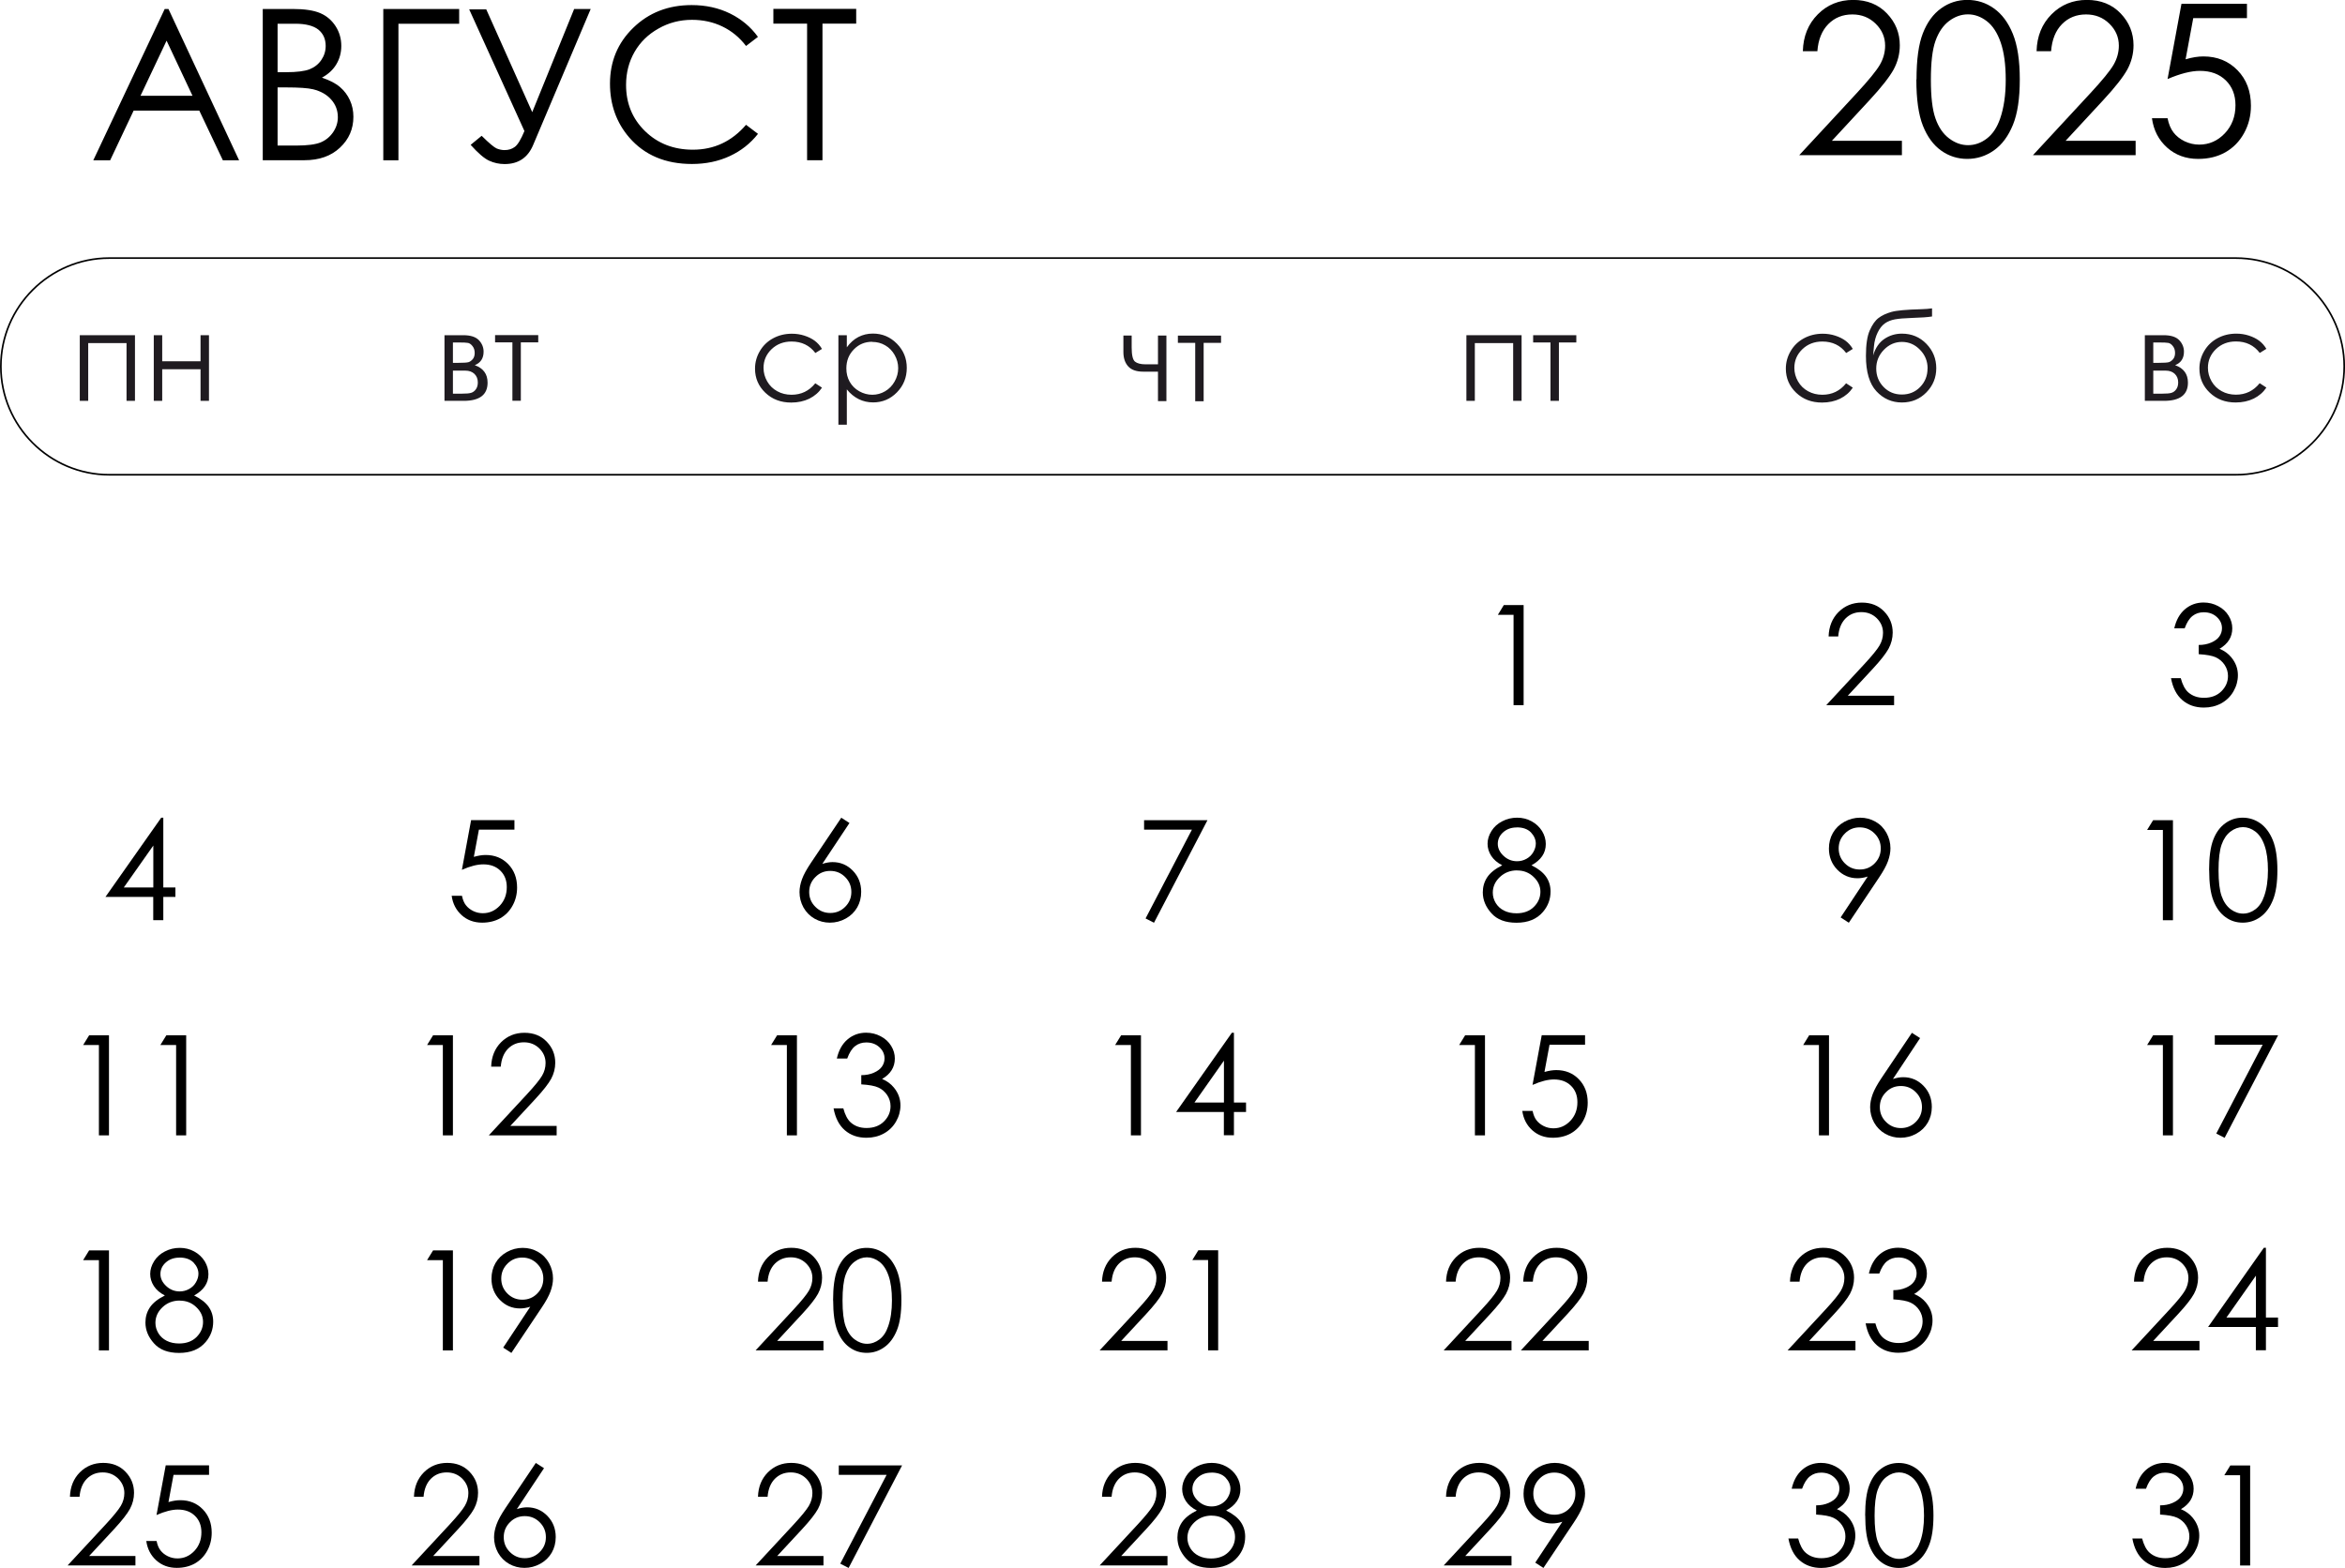 <?xml version="1.0" encoding="UTF-8"?> <svg xmlns="http://www.w3.org/2000/svg" xmlns:xlink="http://www.w3.org/1999/xlink" xmlns:xodm="http://www.corel.com/coreldraw/odm/2003" xml:space="preserve" width="107.066mm" height="71.603mm" version="1.1" style="shape-rendering:geometricPrecision; text-rendering:geometricPrecision; image-rendering:optimizeQuality; fill-rule:evenodd; clip-rule:evenodd" viewBox="0 0 300.4 200.9"> <defs> <style type="text/css"> .str0 {stroke:black;stroke-width:0.21;stroke-miterlimit:22.926} .fil1 {fill:none} .fil0 {fill:#1F1B20;fill-rule:nonzero} .fil2 {fill:black;fill-rule:nonzero} .fil3 {fill:black;fill-rule:nonzero} </style> </defs> <g id="TEXT">  <path class="fil0" d="M10.23 42.95l7.06 0 0 8.41 -1.08 0 0 -7.4 -4.91 0 0 7.4 -1.08 0 0 -8.41zm15.46 4.36l-4.91 0 0 4.05 -1.08 0 0 -8.41 1.08 0 0 3.34 4.91 0 0 -3.34 1.08 0 0 8.41 -1.08 0 0 -4.05z"></path> <path class="fil0" d="M59.39 51.36l-2.45 0 0 -8.41 2.41 0c0.92,0 1.58,0.21 1.99,0.63 0.4,0.42 0.61,0.92 0.61,1.48 0,0.85 -0.38,1.43 -1.13,1.73 1.09,0.39 1.64,1.13 1.64,2.24 0,1.55 -1.02,2.33 -3.06,2.33zm-1.37 -7.48l0 2.61 0.71 0c0.64,0 1.07,-0.03 1.26,-0.08 0.2,-0.05 0.38,-0.18 0.56,-0.38 0.17,-0.2 0.26,-0.47 0.26,-0.8 0,-0.35 -0.09,-0.64 -0.27,-0.87 -0.18,-0.24 -0.37,-0.37 -0.57,-0.42 -0.2,-0.04 -0.61,-0.06 -1.24,-0.06l-0.71 0zm0 3.61l0 2.95 1.16 0c0.55,0 0.94,-0.03 1.18,-0.11 0.23,-0.07 0.44,-0.22 0.6,-0.45 0.17,-0.23 0.25,-0.53 0.25,-0.88 0,-0.46 -0.15,-0.82 -0.44,-1.1 -0.29,-0.27 -0.67,-0.41 -1.15,-0.41l-1.62 0zm5.4 -4.55l5.53 0 0 0.93 -2.23 0 0 7.48 -1.08 0 0 -7.48 -2.22 0 0 -0.93z"></path> <path class="fil0" d="M105.31 44.7l-0.86 0.53c-0.74,-0.98 -1.76,-1.47 -3.05,-1.47 -1.03,0 -1.88,0.33 -2.57,0.99 -0.68,0.66 -1.02,1.45 -1.02,2.39 0,0.61 0.16,1.19 0.47,1.73 0.31,0.54 0.74,0.96 1.29,1.26 0.54,0.3 1.16,0.45 1.83,0.45 1.24,0 2.25,-0.49 3.04,-1.47l0.86 0.56c-0.4,0.6 -0.94,1.07 -1.62,1.41 -0.68,0.33 -1.45,0.5 -2.32,0.5 -1.34,0 -2.44,-0.42 -3.32,-1.26 -0.88,-0.84 -1.32,-1.87 -1.32,-3.08 0,-0.81 0.21,-1.57 0.62,-2.26 0.41,-0.7 0.97,-1.24 1.69,-1.63 0.72,-0.39 1.52,-0.59 2.41,-0.59 0.56,0 1.1,0.08 1.62,0.25 0.52,0.17 0.96,0.39 1.32,0.66 0.36,0.27 0.67,0.62 0.92,1.04zm2.09 -1.75l1.08 0 0 1.55c0.43,-0.59 0.92,-1.03 1.48,-1.32 0.56,-0.29 1.18,-0.44 1.86,-0.44 1.2,0 2.22,0.43 3.07,1.29 0.85,0.86 1.27,1.89 1.27,3.1 0,1.24 -0.42,2.28 -1.26,3.14 -0.84,0.86 -1.86,1.29 -3.05,1.29 -0.67,0 -1.28,-0.14 -1.85,-0.42 -0.56,-0.28 -1.07,-0.69 -1.52,-1.25l0 4.53 -1.08 0 0 -11.48zm4.34 0.84c-0.94,0 -1.72,0.32 -2.36,0.98 -0.64,0.65 -0.96,1.46 -0.96,2.43 0,0.64 0.14,1.21 0.43,1.72 0.29,0.51 0.69,0.91 1.22,1.21 0.53,0.3 1.1,0.45 1.68,0.45 0.58,0 1.13,-0.15 1.64,-0.45 0.51,-0.3 0.92,-0.72 1.22,-1.26 0.3,-0.54 0.45,-1.1 0.45,-1.69 0,-0.6 -0.15,-1.16 -0.45,-1.69 -0.3,-0.53 -0.7,-0.95 -1.21,-1.24 -0.51,-0.3 -1.06,-0.44 -1.66,-0.44z"></path> <path class="fil0" d="M148.34 47.62l-1.9 0c-0.86,0 -1.5,-0.22 -1.91,-0.67 -0.41,-0.45 -0.62,-1.06 -0.62,-1.85l0 -2.11 1.06 0 0 1.52c0,0.98 0.14,1.58 0.42,1.82 0.28,0.23 0.74,0.35 1.37,0.35l1.58 0 0 -3.69 1.08 0 0 8.41 -1.08 0 0 -3.78zm2.55 -4.62l5.53 0 0 0.93 -2.23 0 0 7.48 -1.08 0 0 -7.48 -2.22 0 0 -0.93z"></path> <path class="fil0" d="M187.86 42.95l7.06 0 0 8.41 -1.08 0 0 -7.4 -4.91 0 0 7.4 -1.08 0 0 -8.41zm8.54 0l5.53 0 0 0.93 -2.23 0 0 7.48 -1.08 0 0 -7.48 -2.22 0 0 -0.93z"></path> <path class="fil0" d="M237.36 44.7l-0.86 0.53c-0.74,-0.98 -1.76,-1.47 -3.05,-1.47 -1.03,0 -1.88,0.33 -2.57,0.99 -0.68,0.66 -1.02,1.45 -1.02,2.39 0,0.61 0.16,1.19 0.47,1.73 0.31,0.54 0.74,0.96 1.29,1.26 0.54,0.3 1.16,0.45 1.83,0.45 1.24,0 2.25,-0.49 3.04,-1.47l0.86 0.56c-0.4,0.6 -0.94,1.07 -1.62,1.41 -0.68,0.33 -1.45,0.5 -2.32,0.5 -1.34,0 -2.44,-0.42 -3.32,-1.26 -0.88,-0.84 -1.32,-1.87 -1.32,-3.08 0,-0.81 0.21,-1.57 0.62,-2.26 0.41,-0.7 0.97,-1.24 1.69,-1.63 0.72,-0.39 1.52,-0.59 2.41,-0.59 0.56,0 1.1,0.08 1.62,0.25 0.52,0.17 0.96,0.39 1.32,0.66 0.36,0.27 0.67,0.62 0.92,1.04zm10.14 -5.18l0 1.03c-0.52,0.09 -1.4,0.15 -2.66,0.19 -0.91,0.03 -1.61,0.09 -2.1,0.18 -0.49,0.09 -0.92,0.26 -1.29,0.52 -0.36,0.26 -0.67,0.65 -0.92,1.17 -0.25,0.52 -0.41,1.1 -0.47,1.74l-0.11 1.19c0.3,-0.97 0.78,-1.67 1.45,-2.12 0.67,-0.45 1.42,-0.67 2.24,-0.67 1.25,0 2.3,0.44 3.14,1.31 0.84,0.87 1.26,1.91 1.26,3.12 0,1.2 -0.42,2.23 -1.26,3.09 -0.84,0.86 -1.88,1.3 -3.14,1.3 -1.29,0 -2.38,-0.48 -3.27,-1.44 -0.89,-0.96 -1.34,-2.47 -1.34,-4.53 0,-1.44 0.16,-2.53 0.49,-3.27 0.33,-0.74 0.7,-1.27 1.13,-1.59 0.42,-0.32 0.97,-0.58 1.64,-0.77 0.67,-0.19 1.93,-0.3 3.78,-0.35 0.57,-0.02 1.05,-0.05 1.43,-0.11zm-0.57 7.69c0,-0.93 -0.32,-1.73 -0.98,-2.4 -0.65,-0.67 -1.42,-1 -2.31,-1 -0.89,0 -1.66,0.34 -2.31,1.01 -0.65,0.67 -0.98,1.47 -0.98,2.4 0,0.92 0.31,1.71 0.94,2.36 0.63,0.65 1.41,0.97 2.34,0.97 0.94,0 1.72,-0.32 2.35,-0.97 0.63,-0.65 0.94,-1.44 0.94,-2.36z"></path> <path class="fil0" d="M277.21 51.36l-2.45 0 0 -8.41 2.41 0c0.92,0 1.58,0.21 1.99,0.63 0.4,0.42 0.61,0.92 0.61,1.48 0,0.85 -0.38,1.43 -1.13,1.73 1.09,0.39 1.64,1.13 1.64,2.24 0,1.55 -1.02,2.33 -3.06,2.33zm-1.37 -7.48l0 2.61 0.71 0c0.64,0 1.07,-0.03 1.26,-0.08 0.2,-0.05 0.38,-0.18 0.56,-0.38 0.17,-0.2 0.26,-0.47 0.26,-0.8 0,-0.35 -0.09,-0.64 -0.27,-0.87 -0.18,-0.24 -0.37,-0.37 -0.57,-0.42 -0.2,-0.04 -0.61,-0.06 -1.24,-0.06l-0.71 0zm0 3.61l0 2.95 1.16 0c0.55,0 0.94,-0.03 1.18,-0.11 0.23,-0.07 0.44,-0.22 0.6,-0.45 0.17,-0.23 0.25,-0.53 0.25,-0.88 0,-0.46 -0.15,-0.82 -0.44,-1.1 -0.29,-0.27 -0.67,-0.41 -1.15,-0.41l-1.62 0zm14.5 -2.8l-0.86 0.53c-0.74,-0.98 -1.76,-1.47 -3.05,-1.47 -1.03,0 -1.88,0.33 -2.57,0.99 -0.68,0.66 -1.02,1.45 -1.02,2.39 0,0.61 0.16,1.19 0.47,1.73 0.31,0.54 0.74,0.96 1.29,1.26 0.54,0.3 1.16,0.45 1.83,0.45 1.24,0 2.25,-0.49 3.04,-1.47l0.86 0.56c-0.4,0.6 -0.94,1.07 -1.62,1.41 -0.68,0.33 -1.45,0.5 -2.32,0.5 -1.34,0 -2.44,-0.42 -3.32,-1.26 -0.88,-0.84 -1.32,-1.87 -1.32,-3.08 0,-0.81 0.21,-1.57 0.62,-2.26 0.41,-0.7 0.97,-1.24 1.69,-1.63 0.72,-0.39 1.52,-0.59 2.41,-0.59 0.56,0 1.1,0.08 1.62,0.25 0.52,0.17 0.96,0.39 1.32,0.66 0.36,0.27 0.67,0.62 0.92,1.04z"></path> <path class="fil1 str0" d="M13.99 33.07l272.43 0c7.64,0 13.88,6.25 13.88,13.88l0 0c0,7.64 -6.25,13.88 -13.88,13.88l-272.43 0c-7.64,0 -13.88,-6.25 -13.88,-13.88l0 0c0,-7.64 6.25,-13.88 13.88,-13.88z"></path> <path class="fil2" d="M21.58 1.15l9.05 19.39 -2.08 0 -3.02 -6.37 -8.41 0 -3.01 6.37 -2.16 0 9.15 -19.39 0.49 0zm-0.24 4.06l-3.34 7.06 6.66 0 -3.32 -7.06zm12.33 -4.06l3.82 0c1.54,0 2.72,0.18 3.55,0.54 0.83,0.36 1.48,0.93 1.96,1.68 0.48,0.75 0.72,1.59 0.72,2.51 0,0.86 -0.21,1.65 -0.63,2.35 -0.42,0.71 -1.04,1.28 -1.85,1.72 1.01,0.34 1.78,0.74 2.32,1.21 0.54,0.46 0.96,1.02 1.26,1.67 0.3,0.65 0.45,1.36 0.45,2.13 0,1.56 -0.57,2.88 -1.71,3.95 -1.14,1.08 -2.66,1.62 -4.58,1.62l-5.32 0 0 -19.39zm1.89 1.89l0 6.21 1.11 0c1.35,0 2.35,-0.13 2.98,-0.37 0.63,-0.25 1.14,-0.65 1.51,-1.19 0.37,-0.54 0.56,-1.14 0.56,-1.8 0,-0.89 -0.31,-1.58 -0.93,-2.09 -0.63,-0.5 -1.62,-0.76 -2.97,-0.76l-2.25 0zm0 8.16l0 7.45 2.41 0c1.42,0 2.46,-0.14 3.12,-0.41 0.66,-0.28 1.19,-0.72 1.59,-1.31 0.4,-0.59 0.6,-1.23 0.6,-1.91 0,-0.86 -0.28,-1.62 -0.85,-2.26 -0.56,-0.64 -1.34,-1.08 -2.32,-1.32 -0.66,-0.16 -1.81,-0.24 -3.46,-0.24l-1.1 0zm15.48 9.34l-1.94 0 0 -19.39 9.72 0 0 1.89 -7.78 0 0 17.5zm9.08 -19.34l2.17 0 5.89 13.17 5.37 -13.22 2.12 0 -7.37 17.42c-0.68,1.63 -1.9,2.45 -3.65,2.45 -0.7,0 -1.36,-0.14 -1.99,-0.43 -0.63,-0.29 -1.41,-0.96 -2.37,-2.03l1.41 -1.16c0.97,0.96 1.62,1.5 1.94,1.63 0.33,0.13 0.66,0.2 0.99,0.2 0.51,0 0.95,-0.13 1.32,-0.41 0.37,-0.27 0.78,-0.95 1.23,-2.03l-7.08 -15.6zm36.98 3.52l-1.53 1.17c-0.84,-1.1 -1.85,-1.93 -3.04,-2.5 -1.18,-0.57 -2.48,-0.85 -3.89,-0.85 -1.54,0 -2.98,0.37 -4.29,1.12 -1.32,0.74 -2.34,1.74 -3.06,2.99 -0.72,1.25 -1.09,2.66 -1.09,4.23 0,2.37 0.81,4.34 2.43,5.92 1.62,1.58 3.66,2.38 6.13,2.38 2.71,0 4.98,-1.06 6.81,-3.19l1.53 1.16c-0.97,1.23 -2.17,2.18 -3.62,2.85 -1.44,0.67 -3.06,1.01 -4.84,1.01 -3.39,0 -6.07,-1.13 -8.03,-3.39 -1.64,-1.9 -2.47,-4.21 -2.47,-6.9 0,-2.84 0.99,-5.23 2.98,-7.16 1.99,-1.94 4.49,-2.91 7.48,-2.91 1.81,0 3.44,0.36 4.9,1.07 1.46,0.72 2.66,1.71 3.59,3zm1.97 -1.69l0 -1.89 10.61 0 0 1.89 -4.32 0 0 17.5 -1.97 0 0 -17.5 -4.32 0z"></path> <path class="fil2" d="M232.81 6.56l-1.86 0c0.05,-1.92 0.69,-3.49 1.91,-4.72 1.22,-1.23 2.74,-1.85 4.54,-1.85 1.78,0 3.22,0.58 4.32,1.73 1.1,1.15 1.65,2.51 1.65,4.08 0,1.1 -0.27,2.13 -0.79,3.1 -0.53,0.96 -1.55,2.27 -3.07,3.91l-4.84 5.23 8.97 0 0 1.84 -13.15 0 7.39 -7.98c1.5,-1.62 2.47,-2.81 2.93,-3.59 0.45,-0.78 0.68,-1.6 0.68,-2.46 0,-1.09 -0.41,-2.03 -1.22,-2.82 -0.81,-0.79 -1.8,-1.18 -2.98,-1.18 -1.23,0 -2.26,0.41 -3.08,1.24 -0.82,0.83 -1.29,1.99 -1.4,3.48zm12.7 3.62c0,-2.56 0.27,-4.53 0.82,-5.93 0.55,-1.4 1.32,-2.46 2.33,-3.18 1,-0.72 2.12,-1.08 3.36,-1.08 1.26,0 2.39,0.36 3.41,1.09 1.02,0.72 1.83,1.81 2.42,3.26 0.59,1.45 0.89,3.4 0.89,5.84 0,2.44 -0.29,4.38 -0.88,5.82 -0.59,1.44 -1.39,2.53 -2.42,3.26 -1.03,0.73 -2.17,1.1 -3.43,1.1 -1.24,0 -2.36,-0.36 -3.35,-1.07 -0.99,-0.71 -1.77,-1.77 -2.33,-3.18 -0.56,-1.41 -0.84,-3.38 -0.84,-5.93zm1.84 0.04c0,2.19 0.19,3.84 0.59,4.96 0.39,1.12 0.97,1.97 1.74,2.55 0.77,0.58 1.57,0.87 2.43,0.87 0.86,0 1.67,-0.28 2.41,-0.85 0.75,-0.57 1.31,-1.42 1.7,-2.55 0.48,-1.38 0.72,-3.04 0.72,-4.98 0,-1.95 -0.22,-3.55 -0.65,-4.79 -0.43,-1.24 -1.03,-2.15 -1.79,-2.73 -0.76,-0.58 -1.56,-0.86 -2.4,-0.86 -0.86,0 -1.67,0.29 -2.43,0.86 -0.76,0.58 -1.33,1.42 -1.73,2.54 -0.4,1.12 -0.59,2.78 -0.59,4.98zm15.4 -3.66l-1.86 0c0.05,-1.92 0.69,-3.49 1.91,-4.72 1.22,-1.23 2.74,-1.85 4.54,-1.85 1.78,0 3.22,0.58 4.32,1.73 1.1,1.15 1.65,2.51 1.65,4.08 0,1.1 -0.27,2.13 -0.79,3.1 -0.53,0.96 -1.55,2.27 -3.07,3.91l-4.84 5.23 8.97 0 0 1.84 -13.15 0 7.39 -7.98c1.5,-1.62 2.47,-2.81 2.93,-3.59 0.45,-0.78 0.68,-1.6 0.68,-2.46 0,-1.09 -0.41,-2.03 -1.22,-2.82 -0.81,-0.79 -1.8,-1.18 -2.98,-1.18 -1.23,0 -2.26,0.41 -3.08,1.24 -0.82,0.83 -1.29,1.99 -1.4,3.48zm25.09 -6.08l0 1.84 -6.88 0 -0.98 5.28c0.84,-0.25 1.6,-0.37 2.28,-0.37 1.76,0 3.22,0.59 4.37,1.77 1.15,1.18 1.72,2.7 1.72,4.55 0,1.27 -0.29,2.44 -0.88,3.51 -0.59,1.07 -1.39,1.88 -2.39,2.45 -1.01,0.57 -2.17,0.85 -3.49,0.85 -1.58,0 -2.9,-0.49 -3.98,-1.45 -1.08,-0.97 -1.73,-2.22 -1.94,-3.76l2 0c0.15,0.75 0.4,1.35 0.76,1.82 0.36,0.47 0.83,0.84 1.42,1.13 0.59,0.28 1.22,0.43 1.87,0.43 1.27,0 2.37,-0.48 3.28,-1.44 0.91,-0.96 1.37,-2.16 1.37,-3.61 0,-1.31 -0.41,-2.36 -1.24,-3.18 -0.83,-0.81 -1.93,-1.22 -3.31,-1.22 -1.14,0 -2.52,0.35 -4.15,1.05l1.78 -9.64 8.4 0z"></path> <path class="fil3" d="M279.85 80.51l-1.32 0c0.24,-1.06 0.69,-1.87 1.37,-2.45 0.67,-0.57 1.47,-0.86 2.38,-0.86 0.67,0 1.29,0.15 1.87,0.46 0.58,0.3 1.02,0.71 1.34,1.23 0.32,0.52 0.47,1.06 0.47,1.62 0,1.1 -0.54,1.98 -1.63,2.62 0.61,0.25 1.12,0.62 1.51,1.1 0.56,0.68 0.84,1.44 0.84,2.28 0,0.73 -0.19,1.42 -0.57,2.08 -0.38,0.66 -0.91,1.17 -1.57,1.53 -0.66,0.36 -1.4,0.54 -2.22,0.54 -1.1,0 -2.02,-0.32 -2.76,-0.96 -0.74,-0.64 -1.22,-1.57 -1.45,-2.81l1.25 0c0.22,0.83 0.54,1.44 0.95,1.81 0.53,0.47 1.2,0.71 2.02,0.71 0.93,0 1.68,-0.28 2.24,-0.84 0.56,-0.56 0.84,-1.21 0.84,-1.96 0,-0.5 -0.14,-0.97 -0.42,-1.4 -0.28,-0.43 -0.66,-0.76 -1.13,-0.98 -0.47,-0.22 -1.2,-0.35 -2.2,-0.41l0 -1.18c0.59,0 1.12,-0.1 1.6,-0.31 0.48,-0.21 0.83,-0.47 1.05,-0.79 0.22,-0.32 0.33,-0.67 0.33,-1.04 0,-0.56 -0.22,-1.04 -0.66,-1.44 -0.44,-0.41 -1,-0.61 -1.68,-0.61 -0.55,0 -1.02,0.15 -1.43,0.47 -0.4,0.31 -0.74,0.84 -1.01,1.59z"></path> <path class="fil2" d="M20.66 104.77l0.26 0 0 8.94 1.55 0 0 1.21 -1.55 0 0 2.98 -1.29 0 0 -2.98 -6.12 0 7.15 -10.16zm-1.02 8.94l0 -5.37 -3.78 5.37 3.78 0z"></path> <path class="fil2" d="M65.9 105.09l0 1.21 -4.55 0 -0.65 3.49c0.56,-0.16 1.06,-0.24 1.51,-0.24 1.17,0 2.13,0.39 2.89,1.17 0.76,0.78 1.14,1.78 1.14,3 0,0.84 -0.19,1.62 -0.58,2.32 -0.39,0.71 -0.92,1.24 -1.58,1.62 -0.67,0.37 -1.44,0.56 -2.31,0.56 -1.04,0 -1.92,-0.32 -2.63,-0.96 -0.71,-0.64 -1.14,-1.47 -1.28,-2.48l1.32 0c0.1,0.49 0.26,0.9 0.5,1.2 0.24,0.31 0.55,0.56 0.94,0.75 0.39,0.19 0.8,0.28 1.23,0.28 0.84,0 1.56,-0.32 2.17,-0.96 0.6,-0.64 0.9,-1.43 0.9,-2.39 0,-0.86 -0.27,-1.56 -0.82,-2.1 -0.55,-0.54 -1.27,-0.81 -2.19,-0.81 -0.76,0 -1.67,0.23 -2.74,0.7l1.18 -6.37 5.55 0z"></path> <path class="fil2" d="M107.76 104.77l1.06 0.68 -3.48 5.24c0.46,-0.15 0.9,-0.23 1.31,-0.23 1.02,0 1.89,0.37 2.6,1.1 0.71,0.73 1.07,1.64 1.07,2.71 0,0.74 -0.17,1.4 -0.51,2 -0.35,0.6 -0.83,1.07 -1.46,1.42 -0.63,0.35 -1.31,0.53 -2.04,0.53 -0.7,0 -1.36,-0.17 -1.96,-0.51 -0.6,-0.34 -1.07,-0.82 -1.42,-1.43 -0.34,-0.62 -0.51,-1.28 -0.51,-1.98 0,-0.52 0.11,-1.07 0.32,-1.65 0.21,-0.58 0.59,-1.27 1.14,-2.09l3.9 -5.8zm-1.41 6.82c-0.75,0 -1.38,0.26 -1.9,0.79 -0.53,0.53 -0.79,1.16 -0.79,1.91 0,0.74 0.26,1.38 0.79,1.9 0.53,0.53 1.16,0.79 1.91,0.79 0.74,0 1.38,-0.26 1.91,-0.79 0.53,-0.53 0.79,-1.16 0.79,-1.9 0,-0.75 -0.26,-1.38 -0.79,-1.91 -0.53,-0.53 -1.16,-0.79 -1.91,-0.79z"></path> <polygon class="fil2" points="146.56,105.09 154.68,105.09 147.83,118.23 146.75,117.68 152.69,106.3 146.56,106.3 "></polygon> <path class="fil2" d="M196.19 110.87c0.87,0.43 1.49,0.92 1.87,1.47 0.38,0.55 0.57,1.18 0.57,1.88 0,0.99 -0.32,1.86 -0.97,2.62 -0.79,0.93 -1.92,1.39 -3.39,1.39 -1.42,0 -2.49,-0.4 -3.22,-1.22 -0.73,-0.81 -1.1,-1.7 -1.1,-2.68 0,-0.71 0.19,-1.36 0.57,-1.93 0.38,-0.57 1.02,-1.08 1.92,-1.53 -0.63,-0.32 -1.1,-0.73 -1.41,-1.21 -0.31,-0.48 -0.47,-1 -0.47,-1.55 0,-0.56 0.17,-1.1 0.5,-1.63 0.33,-0.53 0.79,-0.95 1.38,-1.25 0.59,-0.31 1.23,-0.46 1.91,-0.46 0.67,0 1.29,0.15 1.85,0.46 0.57,0.31 1.01,0.73 1.34,1.25 0.32,0.53 0.48,1.08 0.48,1.66 0,0.58 -0.15,1.1 -0.46,1.55 -0.3,0.45 -0.76,0.84 -1.37,1.18zm-1.89 -4.85c-0.7,0 -1.28,0.21 -1.74,0.62 -0.46,0.41 -0.69,0.91 -0.69,1.48 0,0.57 0.25,1.08 0.74,1.54 0.49,0.46 1.07,0.69 1.73,0.69 0.42,0 0.82,-0.1 1.2,-0.31 0.38,-0.21 0.67,-0.49 0.88,-0.86 0.21,-0.36 0.32,-0.73 0.32,-1.09 0,-0.51 -0.21,-0.99 -0.62,-1.43 -0.42,-0.43 -1.02,-0.65 -1.81,-0.65zm0.05 5.5c-0.88,0 -1.62,0.29 -2.22,0.86 -0.6,0.57 -0.9,1.24 -0.9,2 0,0.47 0.13,0.91 0.38,1.33 0.26,0.42 0.61,0.74 1.07,0.97 0.46,0.23 0.99,0.34 1.59,0.34 0.93,0 1.68,-0.28 2.23,-0.83 0.55,-0.55 0.83,-1.2 0.83,-1.93 0,-0.72 -0.29,-1.35 -0.87,-1.9 -0.58,-0.56 -1.29,-0.83 -2.11,-0.83z"></path> <polygon class="fil2" points="192.64,77.53 195.18,77.53 195.18,90.35 193.89,90.35 193.89,78.78 191.88,78.78 "></polygon> <path class="fil2" d="M236.84 118.23l-1.05 -0.68 3.47 -5.24c-0.46,0.15 -0.9,0.22 -1.31,0.22 -1.02,0 -1.88,-0.37 -2.59,-1.1 -0.71,-0.73 -1.07,-1.64 -1.07,-2.71 0,-0.74 0.17,-1.4 0.51,-2 0.34,-0.59 0.83,-1.07 1.46,-1.42 0.63,-0.35 1.31,-0.53 2.03,-0.53 0.71,0 1.36,0.17 1.96,0.51 0.6,0.34 1.07,0.82 1.41,1.44 0.34,0.62 0.51,1.27 0.51,1.97 0,0.53 -0.11,1.08 -0.32,1.66 -0.21,0.58 -0.59,1.27 -1.14,2.09l-3.88 5.8zm1.4 -6.82c0.75,0 1.39,-0.26 1.91,-0.79 0.52,-0.53 0.78,-1.16 0.78,-1.91 0,-0.74 -0.26,-1.38 -0.79,-1.91 -0.53,-0.53 -1.16,-0.79 -1.91,-0.79 -0.74,0 -1.38,0.26 -1.9,0.79 -0.53,0.53 -0.79,1.16 -0.79,1.91 0,0.74 0.26,1.38 0.79,1.91 0.53,0.53 1.16,0.79 1.91,0.79z"></path> <path class="fil2" d="M235.48 81.55l-1.23 0c0.04,-1.27 0.46,-2.31 1.26,-3.12 0.81,-0.81 1.81,-1.22 3,-1.22 1.18,0 2.13,0.38 2.86,1.14 0.73,0.76 1.09,1.66 1.09,2.7 0,0.73 -0.18,1.41 -0.52,2.05 -0.35,0.64 -1.02,1.5 -2.03,2.59l-3.2 3.45 5.93 0 0 1.21 -8.69 0 4.89 -5.27c0.99,-1.07 1.63,-1.86 1.93,-2.37 0.3,-0.51 0.45,-1.06 0.45,-1.63 0,-0.72 -0.27,-1.34 -0.8,-1.87 -0.54,-0.52 -1.19,-0.78 -1.97,-0.78 -0.82,0 -1.49,0.27 -2.04,0.82 -0.54,0.55 -0.85,1.32 -0.93,2.3z"></path> <path class="fil3" d="M275.83 105.09l2.53 0 0 12.82 -1.29 0 0 -11.57 -2.02 0 0.77 -1.25zm7.16 6.41c0,-1.69 0.18,-3 0.54,-3.92 0.36,-0.93 0.87,-1.62 1.54,-2.1 0.66,-0.48 1.4,-0.71 2.22,-0.71 0.83,0 1.58,0.24 2.26,0.72 0.67,0.48 1.21,1.2 1.6,2.15 0.39,0.96 0.59,2.25 0.59,3.86 0,1.61 -0.19,2.89 -0.58,3.84 -0.39,0.95 -0.92,1.67 -1.6,2.15 -0.68,0.49 -1.43,0.73 -2.26,0.73 -0.82,0 -1.56,-0.23 -2.21,-0.71 -0.66,-0.47 -1.17,-1.17 -1.54,-2.1 -0.37,-0.93 -0.55,-2.24 -0.55,-3.92zm1.21 0.02c0,1.45 0.13,2.54 0.39,3.28 0.26,0.74 0.64,1.3 1.15,1.69 0.51,0.38 1.04,0.57 1.6,0.57 0.57,0 1.1,-0.19 1.59,-0.56 0.49,-0.37 0.87,-0.94 1.12,-1.69 0.32,-0.91 0.48,-2.01 0.48,-3.29 0,-1.29 -0.14,-2.34 -0.43,-3.17 -0.28,-0.82 -0.68,-1.42 -1.18,-1.8 -0.5,-0.38 -1.03,-0.57 -1.59,-0.57 -0.57,0 -1.1,0.19 -1.6,0.57 -0.5,0.38 -0.88,0.94 -1.14,1.68 -0.26,0.74 -0.39,1.84 -0.39,3.29z"></path> <path class="fil2" d="M11.43 132.65l2.53 0 0 12.82 -1.29 0 0 -11.57 -2.02 0 0.77 -1.25zm9.89 0l2.53 0 0 12.82 -1.29 0 0 -11.57 -2.02 0 0.77 -1.25z"></path> <path class="fil2" d="M55.49 132.65l2.53 0 0 12.82 -1.29 0 0 -11.57 -2.02 0 0.77 -1.25zm8.66 4.02l-1.23 0c0.04,-1.27 0.46,-2.31 1.26,-3.12 0.81,-0.81 1.81,-1.22 3,-1.22 1.18,0 2.13,0.38 2.86,1.14 0.73,0.76 1.09,1.66 1.09,2.7 0,0.73 -0.18,1.41 -0.52,2.05 -0.35,0.64 -1.02,1.5 -2.03,2.59l-3.2 3.45 5.93 0 0 1.21 -8.69 0 4.89 -5.27c0.99,-1.07 1.63,-1.86 1.93,-2.37 0.3,-0.51 0.45,-1.06 0.45,-1.63 0,-0.72 -0.27,-1.34 -0.8,-1.87 -0.54,-0.52 -1.19,-0.78 -1.97,-0.78 -0.82,0 -1.49,0.27 -2.04,0.82 -0.54,0.55 -0.85,1.32 -0.93,2.3z"></path> <path class="fil2" d="M99.56 132.65l2.53 0 0 12.82 -1.29 0 0 -11.57 -2.02 0 0.77 -1.25zm8.96 2.98l-1.32 0c0.24,-1.06 0.69,-1.87 1.37,-2.45 0.67,-0.57 1.47,-0.86 2.38,-0.86 0.67,0 1.29,0.15 1.87,0.46 0.58,0.3 1.02,0.71 1.34,1.23 0.32,0.52 0.47,1.06 0.47,1.62 0,1.1 -0.54,1.98 -1.63,2.62 0.61,0.25 1.12,0.62 1.51,1.1 0.56,0.68 0.84,1.44 0.84,2.28 0,0.73 -0.19,1.42 -0.57,2.08 -0.38,0.66 -0.91,1.17 -1.57,1.53 -0.66,0.36 -1.4,0.54 -2.22,0.54 -1.1,0 -2.02,-0.32 -2.76,-0.96 -0.74,-0.64 -1.22,-1.57 -1.45,-2.81l1.25 0c0.22,0.83 0.54,1.44 0.95,1.81 0.53,0.47 1.2,0.71 2.02,0.71 0.93,0 1.68,-0.28 2.24,-0.84 0.56,-0.56 0.84,-1.21 0.84,-1.96 0,-0.5 -0.14,-0.97 -0.42,-1.4 -0.28,-0.43 -0.66,-0.76 -1.13,-0.98 -0.47,-0.22 -1.2,-0.35 -2.2,-0.41l0 -1.18c0.59,0 1.12,-0.1 1.6,-0.31 0.48,-0.21 0.83,-0.47 1.05,-0.79 0.22,-0.32 0.33,-0.67 0.33,-1.04 0,-0.56 -0.22,-1.04 -0.66,-1.44 -0.44,-0.41 -1,-0.61 -1.68,-0.61 -0.55,0 -1.02,0.15 -1.43,0.47 -0.4,0.31 -0.74,0.84 -1.01,1.59z"></path> <path class="fil2" d="M143.63 132.65l2.53 0 0 12.82 -1.29 0 0 -11.57 -2.02 0 0.77 -1.25zm14.18 -0.32l0.26 0 0 8.94 1.55 0 0 1.21 -1.55 0 0 2.98 -1.29 0 0 -2.98 -6.12 0 7.15 -10.16zm-1.02 8.94l0 -5.37 -3.78 5.37 3.78 0z"></path> <path class="fil2" d="M187.7 132.65l2.53 0 0 12.82 -1.29 0 0 -11.57 -2.02 0 0.77 -1.25zm15.35 0l0 1.21 -4.55 0 -0.65 3.49c0.56,-0.16 1.06,-0.24 1.51,-0.24 1.17,0 2.13,0.39 2.89,1.17 0.76,0.78 1.14,1.78 1.14,3 0,0.84 -0.19,1.62 -0.58,2.32 -0.39,0.71 -0.92,1.24 -1.58,1.62 -0.67,0.37 -1.44,0.56 -2.31,0.56 -1.04,0 -1.92,-0.32 -2.63,-0.96 -0.71,-0.64 -1.14,-1.47 -1.28,-2.48l1.32 0c0.1,0.49 0.26,0.9 0.5,1.2 0.24,0.31 0.55,0.56 0.94,0.75 0.39,0.19 0.8,0.28 1.23,0.28 0.84,0 1.56,-0.32 2.17,-0.96 0.6,-0.64 0.9,-1.43 0.9,-2.39 0,-0.86 -0.27,-1.56 -0.82,-2.1 -0.55,-0.54 -1.27,-0.81 -2.19,-0.81 -0.76,0 -1.67,0.23 -2.74,0.7l1.18 -6.37 5.55 0z"></path> <path class="fil2" d="M231.77 132.65l2.53 0 0 12.82 -1.29 0 0 -11.57 -2.02 0 0.77 -1.25zm13.14 -0.32l1.06 0.68 -3.48 5.24c0.46,-0.15 0.9,-0.23 1.31,-0.23 1.02,0 1.89,0.37 2.6,1.1 0.71,0.73 1.07,1.64 1.07,2.71 0,0.74 -0.17,1.4 -0.51,2 -0.35,0.6 -0.83,1.07 -1.46,1.42 -0.63,0.35 -1.31,0.53 -2.04,0.53 -0.7,0 -1.36,-0.17 -1.96,-0.51 -0.6,-0.34 -1.07,-0.82 -1.42,-1.43 -0.34,-0.62 -0.51,-1.28 -0.51,-1.98 0,-0.52 0.11,-1.07 0.32,-1.65 0.21,-0.58 0.59,-1.27 1.14,-2.09l3.9 -5.8zm-1.41 6.82c-0.75,0 -1.38,0.26 -1.9,0.79 -0.53,0.53 -0.79,1.16 -0.79,1.91 0,0.74 0.26,1.38 0.79,1.9 0.53,0.53 1.16,0.79 1.91,0.79 0.74,0 1.38,-0.26 1.91,-0.79 0.53,-0.53 0.79,-1.16 0.79,-1.9 0,-0.75 -0.26,-1.38 -0.79,-1.91 -0.53,-0.53 -1.16,-0.79 -1.91,-0.79z"></path> <path class="fil3" d="M275.83 132.65l2.53 0 0 12.82 -1.29 0 0 -11.57 -2.02 0 0.77 -1.25zm7.88 0l8.12 0 -6.85 13.14 -1.07 -0.55 5.94 -11.38 -6.13 0 0 -1.21z"></path> <path class="fil2" d="M11.43 160.21l2.53 0 0 12.82 -1.29 0 0 -11.57 -2.02 0 0.77 -1.25zm13.44 5.78c0.87,0.43 1.49,0.92 1.87,1.47 0.38,0.55 0.57,1.18 0.57,1.88 0,0.99 -0.32,1.86 -0.97,2.62 -0.79,0.93 -1.92,1.39 -3.39,1.39 -1.42,0 -2.49,-0.4 -3.22,-1.22 -0.73,-0.81 -1.1,-1.7 -1.1,-2.68 0,-0.71 0.19,-1.36 0.57,-1.93 0.38,-0.57 1.02,-1.08 1.92,-1.53 -0.63,-0.32 -1.1,-0.73 -1.41,-1.21 -0.31,-0.48 -0.47,-1 -0.47,-1.55 0,-0.56 0.17,-1.1 0.5,-1.63 0.33,-0.53 0.79,-0.95 1.38,-1.25 0.59,-0.31 1.23,-0.46 1.91,-0.46 0.67,0 1.29,0.15 1.85,0.46 0.57,0.31 1.01,0.73 1.34,1.25 0.32,0.53 0.48,1.08 0.48,1.66 0,0.58 -0.15,1.1 -0.46,1.55 -0.3,0.45 -0.76,0.84 -1.37,1.18zm-1.89 -4.85c-0.7,0 -1.28,0.21 -1.74,0.62 -0.46,0.41 -0.69,0.91 -0.69,1.48 0,0.57 0.25,1.08 0.74,1.54 0.49,0.46 1.07,0.69 1.73,0.69 0.42,0 0.82,-0.1 1.2,-0.31 0.38,-0.21 0.67,-0.49 0.88,-0.86 0.21,-0.36 0.32,-0.73 0.32,-1.09 0,-0.51 -0.21,-0.99 -0.62,-1.43 -0.42,-0.43 -1.02,-0.65 -1.81,-0.65zm0.05 5.5c-0.88,0 -1.62,0.29 -2.22,0.86 -0.6,0.57 -0.9,1.24 -0.9,2 0,0.47 0.13,0.91 0.38,1.33 0.26,0.42 0.61,0.74 1.07,0.97 0.46,0.23 0.99,0.34 1.59,0.34 0.93,0 1.68,-0.28 2.23,-0.83 0.55,-0.55 0.83,-1.2 0.83,-1.93 0,-0.72 -0.29,-1.35 -0.87,-1.9 -0.58,-0.56 -1.29,-0.83 -2.11,-0.83z"></path> <path class="fil2" d="M55.49 160.21l2.53 0 0 12.82 -1.29 0 0 -11.57 -2.02 0 0.77 -1.25zm10.02 13.14l-1.05 -0.68 3.47 -5.24c-0.46,0.15 -0.9,0.22 -1.31,0.22 -1.02,0 -1.88,-0.37 -2.59,-1.1 -0.71,-0.73 -1.07,-1.64 -1.07,-2.71 0,-0.74 0.17,-1.4 0.51,-2 0.34,-0.59 0.83,-1.07 1.46,-1.42 0.63,-0.35 1.31,-0.53 2.03,-0.53 0.71,0 1.36,0.17 1.96,0.51 0.6,0.34 1.07,0.82 1.41,1.44 0.34,0.62 0.51,1.27 0.51,1.97 0,0.53 -0.11,1.08 -0.32,1.66 -0.21,0.58 -0.59,1.27 -1.14,2.09l-3.88 5.8zm1.4 -6.82c0.75,0 1.39,-0.26 1.91,-0.79 0.52,-0.53 0.78,-1.16 0.78,-1.91 0,-0.74 -0.26,-1.38 -0.79,-1.91 -0.53,-0.53 -1.16,-0.79 -1.91,-0.79 -0.74,0 -1.38,0.26 -1.9,0.79 -0.53,0.53 -0.79,1.16 -0.79,1.91 0,0.74 0.26,1.38 0.79,1.91 0.53,0.53 1.16,0.79 1.91,0.79z"></path> <path class="fil2" d="M98.33 164.22l-1.23 0c0.04,-1.27 0.46,-2.31 1.26,-3.12 0.81,-0.81 1.81,-1.22 3,-1.22 1.18,0 2.13,0.38 2.86,1.14 0.73,0.76 1.09,1.66 1.09,2.7 0,0.73 -0.18,1.41 -0.52,2.05 -0.35,0.64 -1.02,1.5 -2.03,2.59l-3.2 3.45 5.93 0 0 1.21 -8.69 0 4.89 -5.27c0.99,-1.07 1.63,-1.86 1.93,-2.37 0.3,-0.51 0.45,-1.06 0.45,-1.63 0,-0.72 -0.27,-1.34 -0.8,-1.87 -0.54,-0.52 -1.19,-0.78 -1.97,-0.78 -0.82,0 -1.49,0.27 -2.04,0.82 -0.54,0.55 -0.85,1.32 -0.93,2.3zm8.39 2.4c0,-1.69 0.18,-3 0.54,-3.92 0.36,-0.93 0.87,-1.62 1.54,-2.1 0.66,-0.48 1.4,-0.71 2.22,-0.71 0.83,0 1.58,0.24 2.26,0.72 0.67,0.48 1.21,1.2 1.6,2.15 0.39,0.96 0.59,2.25 0.59,3.86 0,1.61 -0.19,2.89 -0.58,3.84 -0.39,0.95 -0.92,1.67 -1.6,2.15 -0.68,0.49 -1.43,0.73 -2.26,0.73 -0.82,0 -1.56,-0.23 -2.21,-0.71 -0.66,-0.47 -1.17,-1.17 -1.54,-2.1 -0.37,-0.93 -0.55,-2.24 -0.55,-3.92zm1.21 0.02c0,1.45 0.13,2.54 0.39,3.28 0.26,0.74 0.64,1.3 1.15,1.69 0.51,0.38 1.04,0.57 1.6,0.57 0.57,0 1.1,-0.19 1.59,-0.56 0.49,-0.37 0.87,-0.94 1.12,-1.69 0.32,-0.91 0.48,-2.01 0.48,-3.29 0,-1.29 -0.14,-2.34 -0.43,-3.17 -0.28,-0.82 -0.68,-1.42 -1.18,-1.8 -0.5,-0.38 -1.03,-0.57 -1.59,-0.57 -0.57,0 -1.1,0.19 -1.6,0.57 -0.5,0.38 -0.88,0.94 -1.14,1.68 -0.26,0.74 -0.39,1.84 -0.39,3.29z"></path> <path class="fil2" d="M142.4 164.22l-1.23 0c0.04,-1.27 0.46,-2.31 1.26,-3.12 0.81,-0.81 1.81,-1.22 3,-1.22 1.18,0 2.13,0.38 2.86,1.14 0.73,0.76 1.09,1.66 1.09,2.7 0,0.73 -0.18,1.41 -0.52,2.05 -0.35,0.64 -1.02,1.5 -2.03,2.59l-3.2 3.45 5.93 0 0 1.21 -8.69 0 4.89 -5.27c0.99,-1.07 1.63,-1.86 1.93,-2.37 0.3,-0.51 0.45,-1.06 0.45,-1.63 0,-0.72 -0.27,-1.34 -0.8,-1.87 -0.54,-0.52 -1.19,-0.78 -1.97,-0.78 -0.82,0 -1.49,0.27 -2.04,0.82 -0.54,0.55 -0.85,1.32 -0.93,2.3zm11.12 -4.02l2.53 0 0 12.82 -1.29 0 0 -11.57 -2.02 0 0.77 -1.25z"></path> <path class="fil2" d="M186.47 164.22l-1.23 0c0.04,-1.27 0.46,-2.31 1.26,-3.12 0.81,-0.81 1.81,-1.22 3,-1.22 1.18,0 2.13,0.38 2.86,1.14 0.73,0.76 1.09,1.66 1.09,2.7 0,0.73 -0.18,1.41 -0.52,2.05 -0.35,0.64 -1.02,1.5 -2.03,2.59l-3.2 3.45 5.93 0 0 1.21 -8.69 0 4.89 -5.27c0.99,-1.07 1.63,-1.86 1.93,-2.37 0.3,-0.51 0.45,-1.06 0.45,-1.63 0,-0.72 -0.27,-1.34 -0.8,-1.87 -0.54,-0.52 -1.19,-0.78 -1.97,-0.78 -0.82,0 -1.49,0.27 -2.04,0.82 -0.54,0.55 -0.85,1.32 -0.93,2.3zm9.89 0l-1.23 0c0.04,-1.27 0.46,-2.31 1.26,-3.12 0.81,-0.81 1.81,-1.22 3,-1.22 1.18,0 2.13,0.38 2.86,1.14 0.73,0.76 1.09,1.66 1.09,2.7 0,0.73 -0.18,1.41 -0.52,2.05 -0.35,0.64 -1.02,1.5 -2.03,2.59l-3.2 3.45 5.93 0 0 1.21 -8.69 0 4.89 -5.27c0.99,-1.07 1.63,-1.86 1.93,-2.37 0.3,-0.51 0.45,-1.06 0.45,-1.63 0,-0.72 -0.27,-1.34 -0.8,-1.87 -0.54,-0.52 -1.19,-0.78 -1.97,-0.78 -0.82,0 -1.49,0.27 -2.04,0.82 -0.54,0.55 -0.85,1.32 -0.93,2.3z"></path> <path class="fil2" d="M230.53 164.22l-1.23 0c0.04,-1.27 0.46,-2.31 1.26,-3.12 0.81,-0.81 1.81,-1.22 3,-1.22 1.18,0 2.13,0.38 2.86,1.14 0.73,0.76 1.09,1.66 1.09,2.7 0,0.73 -0.18,1.41 -0.52,2.05 -0.35,0.64 -1.02,1.5 -2.03,2.59l-3.2 3.45 5.93 0 0 1.21 -8.69 0 4.89 -5.27c0.99,-1.07 1.63,-1.86 1.93,-2.37 0.3,-0.51 0.45,-1.06 0.45,-1.63 0,-0.72 -0.27,-1.34 -0.8,-1.87 -0.54,-0.52 -1.19,-0.78 -1.97,-0.78 -0.82,0 -1.49,0.27 -2.04,0.82 -0.54,0.55 -0.85,1.32 -0.93,2.3zm10.2 -1.04l-1.32 0c0.24,-1.06 0.69,-1.87 1.37,-2.45 0.67,-0.57 1.47,-0.86 2.38,-0.86 0.67,0 1.29,0.15 1.87,0.46 0.58,0.3 1.02,0.71 1.34,1.23 0.32,0.52 0.47,1.06 0.47,1.62 0,1.1 -0.54,1.98 -1.63,2.62 0.61,0.25 1.12,0.62 1.51,1.1 0.56,0.68 0.84,1.44 0.84,2.28 0,0.73 -0.19,1.42 -0.57,2.08 -0.38,0.66 -0.91,1.17 -1.57,1.53 -0.66,0.36 -1.4,0.54 -2.22,0.54 -1.1,0 -2.02,-0.32 -2.76,-0.96 -0.74,-0.64 -1.22,-1.57 -1.45,-2.81l1.25 0c0.22,0.83 0.54,1.44 0.95,1.81 0.53,0.47 1.2,0.71 2.02,0.71 0.93,0 1.68,-0.28 2.24,-0.84 0.56,-0.56 0.84,-1.21 0.84,-1.96 0,-0.5 -0.14,-0.97 -0.42,-1.4 -0.28,-0.43 -0.66,-0.76 -1.13,-0.98 -0.47,-0.22 -1.2,-0.35 -2.2,-0.41l0 -1.18c0.59,0 1.12,-0.1 1.6,-0.31 0.48,-0.21 0.83,-0.47 1.05,-0.79 0.22,-0.32 0.33,-0.67 0.33,-1.04 0,-0.56 -0.22,-1.04 -0.66,-1.44 -0.44,-0.41 -1,-0.61 -1.68,-0.61 -0.55,0 -1.02,0.15 -1.43,0.47 -0.4,0.31 -0.74,0.84 -1.01,1.59z"></path> <path class="fil3" d="M274.6 164.22l-1.23 0c0.04,-1.27 0.46,-2.31 1.26,-3.12 0.81,-0.81 1.81,-1.22 3,-1.22 1.18,0 2.13,0.38 2.86,1.14 0.73,0.76 1.09,1.66 1.09,2.7 0,0.73 -0.18,1.41 -0.52,2.05 -0.35,0.64 -1.02,1.5 -2.03,2.59l-3.2 3.45 5.93 0 0 1.21 -8.69 0 4.89 -5.27c0.99,-1.07 1.63,-1.86 1.93,-2.37 0.3,-0.51 0.45,-1.06 0.45,-1.63 0,-0.72 -0.27,-1.34 -0.8,-1.87 -0.54,-0.52 -1.19,-0.78 -1.97,-0.78 -0.82,0 -1.49,0.27 -2.04,0.82 -0.54,0.55 -0.85,1.32 -0.93,2.3zm15.41 -4.34l0.26 0 0 8.94 1.55 0 0 1.21 -1.55 0 0 2.98 -1.29 0 0 -2.98 -6.12 0 7.15 -10.16zm-1.02 8.94l0 -5.37 -3.78 5.37 3.78 0z"></path> <path class="fil2" d="M230.84 190.75l-1.32 0c0.24,-1.06 0.69,-1.87 1.37,-2.45 0.67,-0.57 1.47,-0.86 2.38,-0.86 0.67,0 1.29,0.15 1.87,0.46 0.58,0.3 1.02,0.71 1.34,1.23 0.32,0.52 0.47,1.06 0.47,1.62 0,1.1 -0.54,1.98 -1.63,2.62 0.61,0.25 1.12,0.62 1.51,1.1 0.56,0.68 0.84,1.44 0.84,2.28 0,0.73 -0.19,1.42 -0.57,2.08 -0.38,0.66 -0.91,1.17 -1.57,1.53 -0.66,0.36 -1.4,0.54 -2.22,0.54 -1.1,0 -2.02,-0.32 -2.76,-0.96 -0.74,-0.64 -1.22,-1.57 -1.45,-2.81l1.25 0c0.22,0.83 0.54,1.44 0.95,1.81 0.53,0.47 1.2,0.71 2.02,0.71 0.93,0 1.68,-0.28 2.24,-0.84 0.56,-0.56 0.84,-1.21 0.84,-1.96 0,-0.5 -0.14,-0.97 -0.42,-1.4 -0.28,-0.43 -0.66,-0.76 -1.13,-0.98 -0.47,-0.22 -1.2,-0.35 -2.2,-0.41l0 -1.18c0.59,0 1.12,-0.1 1.6,-0.31 0.48,-0.21 0.83,-0.47 1.05,-0.79 0.22,-0.32 0.33,-0.67 0.33,-1.04 0,-0.56 -0.22,-1.04 -0.66,-1.44 -0.44,-0.41 -1,-0.61 -1.68,-0.61 -0.55,0 -1.02,0.15 -1.43,0.47 -0.4,0.31 -0.74,0.84 -1.01,1.59zm8.09 3.43c0,-1.69 0.18,-3 0.54,-3.92 0.36,-0.93 0.87,-1.62 1.54,-2.1 0.66,-0.48 1.4,-0.71 2.22,-0.71 0.83,0 1.58,0.24 2.26,0.72 0.67,0.48 1.21,1.2 1.6,2.15 0.39,0.96 0.59,2.25 0.59,3.86 0,1.61 -0.19,2.89 -0.58,3.84 -0.39,0.95 -0.92,1.67 -1.6,2.15 -0.68,0.49 -1.43,0.73 -2.26,0.73 -0.82,0 -1.56,-0.23 -2.21,-0.71 -0.66,-0.47 -1.17,-1.17 -1.54,-2.1 -0.37,-0.93 -0.55,-2.24 -0.55,-3.92zm1.21 0.02c0,1.45 0.13,2.54 0.39,3.28 0.26,0.74 0.64,1.3 1.15,1.69 0.51,0.38 1.04,0.57 1.6,0.57 0.57,0 1.1,-0.19 1.59,-0.56 0.49,-0.37 0.87,-0.94 1.12,-1.69 0.32,-0.91 0.48,-2.01 0.48,-3.29 0,-1.29 -0.14,-2.34 -0.43,-3.17 -0.28,-0.82 -0.68,-1.42 -1.18,-1.8 -0.5,-0.38 -1.03,-0.57 -1.59,-0.57 -0.57,0 -1.1,0.19 -1.6,0.57 -0.5,0.38 -0.88,0.94 -1.14,1.68 -0.26,0.74 -0.39,1.84 -0.39,3.29z"></path> <path class="fil3" d="M274.9 190.75l-1.32 0c0.24,-1.06 0.69,-1.87 1.37,-2.45 0.67,-0.57 1.47,-0.86 2.38,-0.86 0.67,0 1.29,0.15 1.87,0.46 0.58,0.3 1.02,0.71 1.34,1.23 0.32,0.52 0.47,1.06 0.47,1.62 0,1.1 -0.54,1.98 -1.63,2.62 0.61,0.25 1.12,0.62 1.51,1.1 0.56,0.68 0.84,1.44 0.84,2.28 0,0.73 -0.19,1.42 -0.57,2.08 -0.38,0.66 -0.91,1.17 -1.57,1.53 -0.66,0.36 -1.4,0.54 -2.22,0.54 -1.1,0 -2.02,-0.32 -2.76,-0.96 -0.74,-0.64 -1.22,-1.57 -1.45,-2.81l1.25 0c0.22,0.83 0.54,1.44 0.95,1.81 0.53,0.47 1.2,0.71 2.02,0.71 0.93,0 1.68,-0.28 2.24,-0.84 0.56,-0.56 0.84,-1.21 0.84,-1.96 0,-0.5 -0.14,-0.97 -0.42,-1.4 -0.28,-0.43 -0.66,-0.76 -1.13,-0.98 -0.47,-0.22 -1.2,-0.35 -2.2,-0.41l0 -1.18c0.59,0 1.12,-0.1 1.6,-0.31 0.48,-0.21 0.83,-0.47 1.05,-0.79 0.22,-0.32 0.33,-0.67 0.33,-1.04 0,-0.56 -0.22,-1.04 -0.66,-1.44 -0.44,-0.41 -1,-0.61 -1.68,-0.61 -0.55,0 -1.02,0.15 -1.43,0.47 -0.4,0.31 -0.74,0.84 -1.01,1.59zm10.82 -2.98l2.53 0 0 12.82 -1.29 0 0 -11.57 -2.02 0 0.77 -1.25z"></path> <path class="fil2" d="M10.19 191.78l-1.23 0c0.04,-1.27 0.46,-2.31 1.26,-3.12 0.81,-0.81 1.81,-1.22 3,-1.22 1.18,0 2.13,0.38 2.86,1.14 0.73,0.76 1.09,1.66 1.09,2.7 0,0.73 -0.18,1.41 -0.52,2.05 -0.35,0.64 -1.02,1.5 -2.03,2.59l-3.2 3.45 5.93 0 0 1.21 -8.69 0 4.89 -5.27c0.99,-1.07 1.63,-1.86 1.93,-2.37 0.3,-0.51 0.45,-1.06 0.45,-1.63 0,-0.72 -0.27,-1.34 -0.8,-1.87 -0.54,-0.52 -1.19,-0.78 -1.97,-0.78 -0.82,0 -1.49,0.27 -2.04,0.82 -0.54,0.55 -0.85,1.32 -0.93,2.3zm16.59 -4.02l0 1.21 -4.55 0 -0.65 3.49c0.56,-0.16 1.06,-0.24 1.51,-0.24 1.17,0 2.13,0.39 2.89,1.17 0.76,0.78 1.14,1.78 1.14,3 0,0.84 -0.19,1.62 -0.58,2.32 -0.39,0.71 -0.92,1.24 -1.58,1.62 -0.67,0.37 -1.44,0.56 -2.31,0.56 -1.04,0 -1.92,-0.32 -2.63,-0.96 -0.71,-0.64 -1.14,-1.47 -1.28,-2.48l1.32 0c0.1,0.49 0.26,0.9 0.5,1.2 0.24,0.31 0.55,0.56 0.94,0.75 0.39,0.19 0.8,0.28 1.23,0.28 0.84,0 1.56,-0.32 2.17,-0.96 0.6,-0.64 0.9,-1.43 0.9,-2.39 0,-0.86 -0.27,-1.56 -0.82,-2.1 -0.55,-0.54 -1.27,-0.81 -2.19,-0.81 -0.76,0 -1.67,0.23 -2.74,0.7l1.18 -6.37 5.55 0z"></path> <path class="fil2" d="M54.26 191.78l-1.23 0c0.04,-1.27 0.46,-2.31 1.26,-3.12 0.81,-0.81 1.81,-1.22 3,-1.22 1.18,0 2.13,0.38 2.86,1.14 0.73,0.76 1.09,1.66 1.09,2.7 0,0.73 -0.18,1.41 -0.52,2.05 -0.35,0.64 -1.02,1.5 -2.03,2.59l-3.2 3.45 5.93 0 0 1.21 -8.69 0 4.89 -5.27c0.99,-1.07 1.63,-1.86 1.93,-2.37 0.3,-0.51 0.45,-1.06 0.45,-1.63 0,-0.72 -0.27,-1.34 -0.8,-1.87 -0.54,-0.52 -1.19,-0.78 -1.97,-0.78 -0.82,0 -1.49,0.27 -2.04,0.82 -0.54,0.55 -0.85,1.32 -0.93,2.3zm14.37 -4.34l1.06 0.68 -3.48 5.24c0.46,-0.15 0.9,-0.23 1.31,-0.23 1.02,0 1.89,0.37 2.6,1.1 0.71,0.73 1.07,1.64 1.07,2.71 0,0.74 -0.17,1.4 -0.51,2 -0.35,0.6 -0.83,1.07 -1.46,1.42 -0.63,0.35 -1.31,0.53 -2.04,0.53 -0.7,0 -1.36,-0.17 -1.96,-0.51 -0.6,-0.34 -1.07,-0.82 -1.42,-1.43 -0.34,-0.62 -0.51,-1.28 -0.51,-1.98 0,-0.52 0.11,-1.07 0.32,-1.65 0.21,-0.58 0.59,-1.27 1.14,-2.09l3.9 -5.8zm-1.41 6.82c-0.75,0 -1.38,0.26 -1.9,0.79 -0.53,0.53 -0.79,1.16 -0.79,1.91 0,0.74 0.26,1.38 0.79,1.9 0.53,0.53 1.16,0.79 1.91,0.79 0.74,0 1.38,-0.26 1.91,-0.79 0.53,-0.53 0.79,-1.16 0.79,-1.9 0,-0.75 -0.26,-1.38 -0.79,-1.91 -0.53,-0.53 -1.16,-0.79 -1.91,-0.79z"></path> <path class="fil2" d="M98.33 191.78l-1.23 0c0.04,-1.27 0.46,-2.31 1.26,-3.12 0.81,-0.81 1.81,-1.22 3,-1.22 1.18,0 2.13,0.38 2.86,1.14 0.73,0.76 1.09,1.66 1.09,2.7 0,0.73 -0.18,1.41 -0.52,2.05 -0.35,0.64 -1.02,1.5 -2.03,2.59l-3.2 3.45 5.93 0 0 1.21 -8.69 0 4.89 -5.27c0.99,-1.07 1.63,-1.86 1.93,-2.37 0.3,-0.51 0.45,-1.06 0.45,-1.63 0,-0.72 -0.27,-1.34 -0.8,-1.87 -0.54,-0.52 -1.19,-0.78 -1.97,-0.78 -0.82,0 -1.49,0.27 -2.04,0.82 -0.54,0.55 -0.85,1.32 -0.93,2.3zm9.11 -4.02l8.12 0 -6.85 13.14 -1.07 -0.55 5.94 -11.38 -6.13 0 0 -1.21z"></path> <path class="fil2" d="M142.4 191.78l-1.23 0c0.04,-1.27 0.46,-2.31 1.26,-3.12 0.81,-0.81 1.81,-1.22 3,-1.22 1.18,0 2.13,0.38 2.86,1.14 0.73,0.76 1.09,1.66 1.09,2.7 0,0.73 -0.18,1.41 -0.52,2.05 -0.35,0.64 -1.02,1.5 -2.03,2.59l-3.2 3.45 5.93 0 0 1.21 -8.69 0 4.89 -5.27c0.99,-1.07 1.63,-1.86 1.93,-2.37 0.3,-0.51 0.45,-1.06 0.45,-1.63 0,-0.72 -0.27,-1.34 -0.8,-1.87 -0.54,-0.52 -1.19,-0.78 -1.97,-0.78 -0.82,0 -1.49,0.27 -2.04,0.82 -0.54,0.55 -0.85,1.32 -0.93,2.3zm14.67 1.76c0.87,0.43 1.49,0.92 1.87,1.47 0.38,0.55 0.57,1.18 0.57,1.88 0,0.99 -0.32,1.86 -0.97,2.62 -0.79,0.93 -1.92,1.39 -3.39,1.39 -1.42,0 -2.49,-0.4 -3.22,-1.22 -0.73,-0.81 -1.1,-1.7 -1.1,-2.68 0,-0.71 0.19,-1.36 0.57,-1.93 0.38,-0.57 1.02,-1.08 1.92,-1.53 -0.63,-0.32 -1.1,-0.73 -1.41,-1.21 -0.31,-0.48 -0.47,-1 -0.47,-1.55 0,-0.56 0.17,-1.1 0.5,-1.63 0.33,-0.53 0.79,-0.95 1.38,-1.25 0.59,-0.31 1.23,-0.46 1.91,-0.46 0.67,0 1.29,0.15 1.85,0.46 0.57,0.31 1.01,0.73 1.34,1.25 0.32,0.53 0.48,1.08 0.48,1.66 0,0.58 -0.15,1.1 -0.46,1.55 -0.3,0.45 -0.76,0.84 -1.37,1.18zm-1.89 -4.85c-0.7,0 -1.28,0.21 -1.74,0.62 -0.46,0.41 -0.69,0.91 -0.69,1.48 0,0.57 0.25,1.08 0.74,1.54 0.49,0.46 1.07,0.69 1.73,0.69 0.42,0 0.82,-0.1 1.2,-0.31 0.38,-0.21 0.67,-0.49 0.88,-0.86 0.21,-0.36 0.32,-0.73 0.32,-1.09 0,-0.51 -0.21,-0.99 -0.62,-1.43 -0.42,-0.43 -1.02,-0.65 -1.81,-0.65zm0.05 5.5c-0.88,0 -1.62,0.29 -2.22,0.86 -0.6,0.57 -0.9,1.24 -0.9,2 0,0.47 0.13,0.91 0.38,1.33 0.26,0.42 0.61,0.74 1.07,0.97 0.46,0.23 0.99,0.34 1.59,0.34 0.93,0 1.68,-0.28 2.23,-0.83 0.55,-0.55 0.83,-1.2 0.83,-1.93 0,-0.72 -0.29,-1.35 -0.87,-1.9 -0.58,-0.56 -1.29,-0.83 -2.11,-0.83z"></path> <path class="fil2" d="M186.47 191.78l-1.23 0c0.04,-1.27 0.46,-2.31 1.26,-3.12 0.81,-0.81 1.81,-1.22 3,-1.22 1.18,0 2.13,0.38 2.86,1.14 0.73,0.76 1.09,1.66 1.09,2.7 0,0.73 -0.18,1.41 -0.52,2.05 -0.35,0.64 -1.02,1.5 -2.03,2.59l-3.2 3.45 5.93 0 0 1.21 -8.69 0 4.89 -5.27c0.99,-1.07 1.63,-1.86 1.93,-2.37 0.3,-0.51 0.45,-1.06 0.45,-1.63 0,-0.72 -0.27,-1.34 -0.8,-1.87 -0.54,-0.52 -1.19,-0.78 -1.97,-0.78 -0.82,0 -1.49,0.27 -2.04,0.82 -0.54,0.55 -0.85,1.32 -0.93,2.3zm11.25 9.12l-1.05 -0.68 3.47 -5.24c-0.46,0.15 -0.9,0.22 -1.31,0.22 -1.02,0 -1.88,-0.37 -2.59,-1.1 -0.71,-0.73 -1.07,-1.64 -1.07,-2.71 0,-0.74 0.17,-1.4 0.51,-2 0.34,-0.59 0.83,-1.07 1.46,-1.42 0.63,-0.35 1.31,-0.53 2.03,-0.53 0.71,0 1.36,0.17 1.96,0.51 0.6,0.34 1.07,0.82 1.41,1.44 0.34,0.62 0.51,1.27 0.51,1.97 0,0.53 -0.11,1.08 -0.32,1.66 -0.21,0.58 -0.59,1.27 -1.14,2.09l-3.88 5.8zm1.4 -6.82c0.75,0 1.39,-0.26 1.91,-0.79 0.52,-0.53 0.78,-1.16 0.78,-1.91 0,-0.74 -0.26,-1.38 -0.79,-1.91 -0.53,-0.53 -1.16,-0.79 -1.91,-0.79 -0.74,0 -1.38,0.26 -1.9,0.79 -0.53,0.53 -0.79,1.16 -0.79,1.91 0,0.74 0.26,1.38 0.79,1.91 0.53,0.53 1.16,0.79 1.91,0.79z"></path> </g> </svg> 
